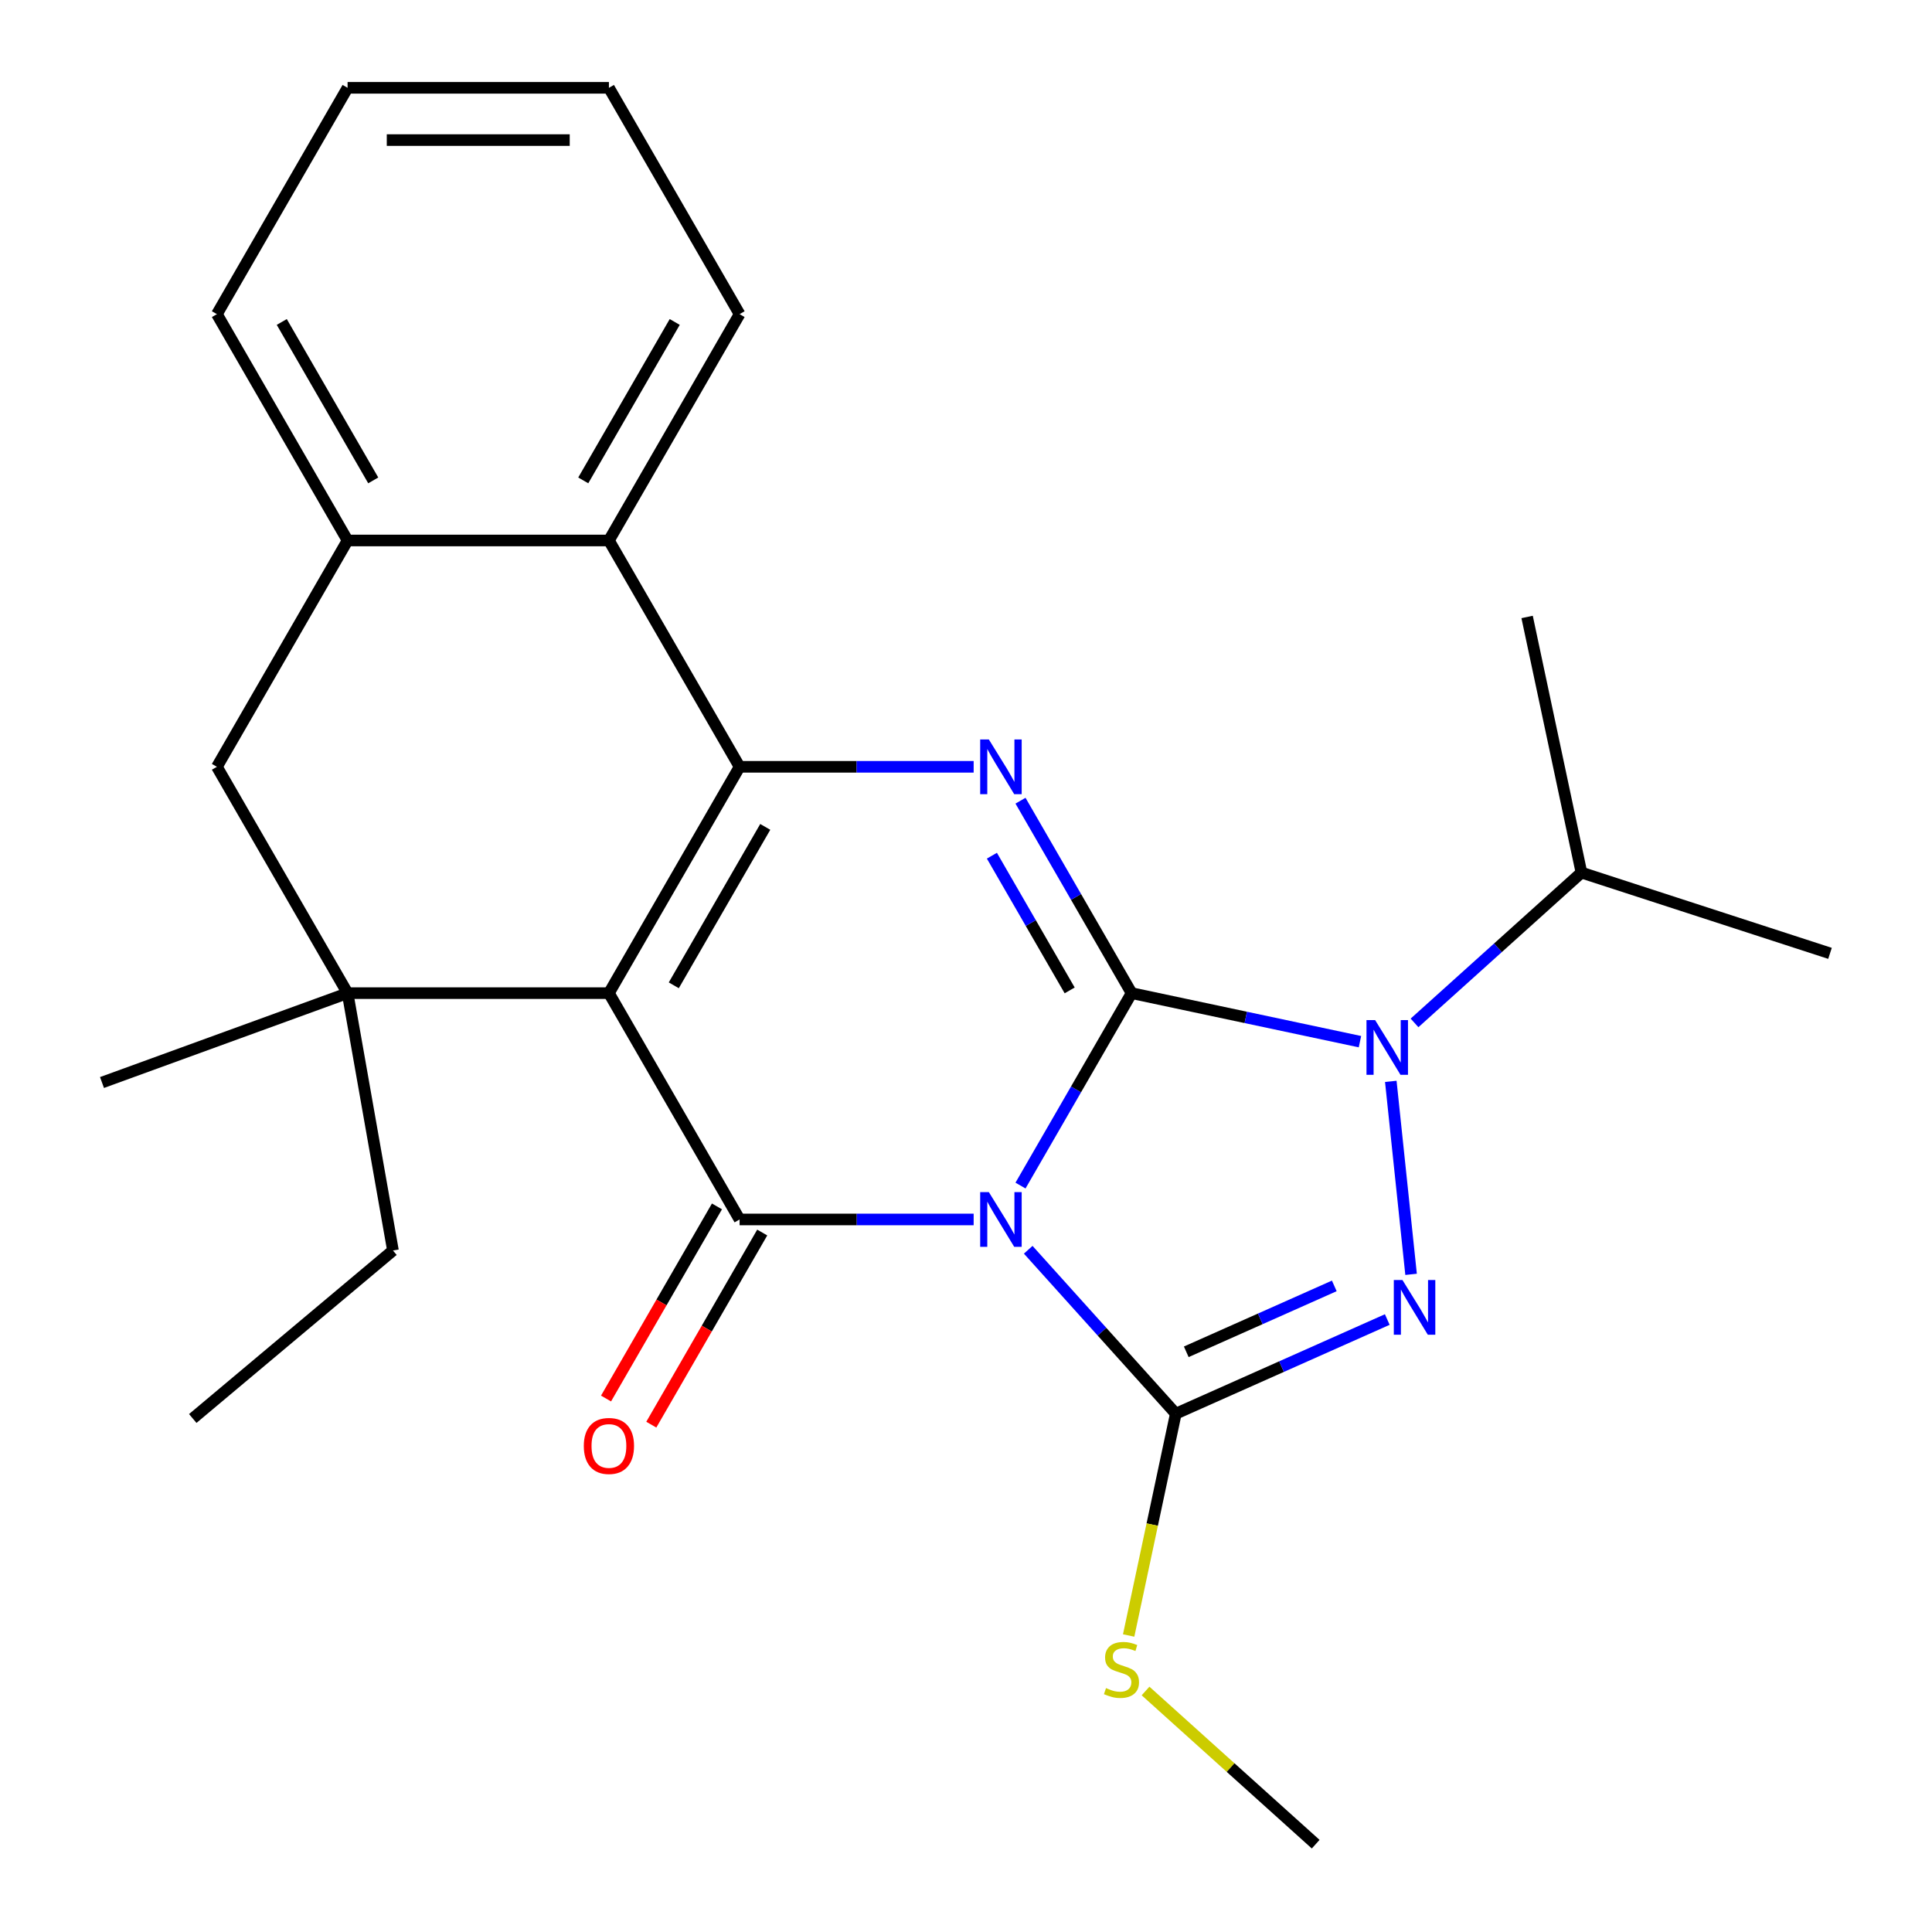<?xml version='1.0' encoding='iso-8859-1'?>
<svg version='1.1' baseProfile='full'
              xmlns='http://www.w3.org/2000/svg'
                      xmlns:rdkit='http://www.rdkit.org/xml'
                      xmlns:xlink='http://www.w3.org/1999/xlink'
                  xml:space='preserve'
width='1000px' height='1000px' viewBox='0 0 1000 1000'>
<!-- END OF HEADER -->
<rect style='opacity:1.0;fill:#FFFFFF;stroke:none' width='1000' height='1000' x='0' y='0'> </rect>
<path class='bond-0' d='M 528.21,613.65 L 556.963,563.848' style='fill:none;fill-rule:evenodd;stroke:#0000FF;stroke-width:6px;stroke-linecap:butt;stroke-linejoin:miter;stroke-opacity:1' />
<path class='bond-0' d='M 556.963,563.848 L 585.717,514.045' style='fill:none;fill-rule:evenodd;stroke:#000000;stroke-width:6px;stroke-linecap:butt;stroke-linejoin:miter;stroke-opacity:1' />
<path class='bond-2' d='M 503.96,631.192 L 443.386,631.192' style='fill:none;fill-rule:evenodd;stroke:#0000FF;stroke-width:6px;stroke-linecap:butt;stroke-linejoin:miter;stroke-opacity:1' />
<path class='bond-2' d='M 443.386,631.192 L 382.812,631.192' style='fill:none;fill-rule:evenodd;stroke:#000000;stroke-width:6px;stroke-linecap:butt;stroke-linejoin:miter;stroke-opacity:1' />
<path class='bond-3' d='M 532.204,646.876 L 570.399,689.297' style='fill:none;fill-rule:evenodd;stroke:#0000FF;stroke-width:6px;stroke-linecap:butt;stroke-linejoin:miter;stroke-opacity:1' />
<path class='bond-3' d='M 570.399,689.297 L 608.595,731.718' style='fill:none;fill-rule:evenodd;stroke:#000000;stroke-width:6px;stroke-linecap:butt;stroke-linejoin:miter;stroke-opacity:1' />
<path class='bond-5' d='M 585.717,514.045 L 556.963,464.242' style='fill:none;fill-rule:evenodd;stroke:#000000;stroke-width:6px;stroke-linecap:butt;stroke-linejoin:miter;stroke-opacity:1' />
<path class='bond-5' d='M 556.963,464.242 L 528.21,414.439' style='fill:none;fill-rule:evenodd;stroke:#0000FF;stroke-width:6px;stroke-linecap:butt;stroke-linejoin:miter;stroke-opacity:1' />
<path class='bond-5' d='M 553.661,512.631 L 533.534,477.769' style='fill:none;fill-rule:evenodd;stroke:#000000;stroke-width:6px;stroke-linecap:butt;stroke-linejoin:miter;stroke-opacity:1' />
<path class='bond-5' d='M 533.534,477.769 L 513.406,442.907' style='fill:none;fill-rule:evenodd;stroke:#0000FF;stroke-width:6px;stroke-linecap:butt;stroke-linejoin:miter;stroke-opacity:1' />
<path class='bond-6' d='M 585.717,514.045 L 644.813,526.606' style='fill:none;fill-rule:evenodd;stroke:#000000;stroke-width:6px;stroke-linecap:butt;stroke-linejoin:miter;stroke-opacity:1' />
<path class='bond-6' d='M 644.813,526.606 L 703.91,539.167' style='fill:none;fill-rule:evenodd;stroke:#0000FF;stroke-width:6px;stroke-linecap:butt;stroke-linejoin:miter;stroke-opacity:1' />
<path class='bond-1' d='M 315.176,514.045 L 382.812,631.192' style='fill:none;fill-rule:evenodd;stroke:#000000;stroke-width:6px;stroke-linecap:butt;stroke-linejoin:miter;stroke-opacity:1' />
<path class='bond-4' d='M 315.176,514.045 L 382.812,396.897' style='fill:none;fill-rule:evenodd;stroke:#000000;stroke-width:6px;stroke-linecap:butt;stroke-linejoin:miter;stroke-opacity:1' />
<path class='bond-4' d='M 348.751,510 L 396.096,427.996' style='fill:none;fill-rule:evenodd;stroke:#000000;stroke-width:6px;stroke-linecap:butt;stroke-linejoin:miter;stroke-opacity:1' />
<path class='bond-8' d='M 315.176,514.045 L 179.906,514.045' style='fill:none;fill-rule:evenodd;stroke:#000000;stroke-width:6px;stroke-linecap:butt;stroke-linejoin:miter;stroke-opacity:1' />
<path class='bond-12' d='M 371.097,624.429 L 342.389,674.152' style='fill:none;fill-rule:evenodd;stroke:#000000;stroke-width:6px;stroke-linecap:butt;stroke-linejoin:miter;stroke-opacity:1' />
<path class='bond-12' d='M 342.389,674.152 L 313.682,723.874' style='fill:none;fill-rule:evenodd;stroke:#FF0000;stroke-width:6px;stroke-linecap:butt;stroke-linejoin:miter;stroke-opacity:1' />
<path class='bond-12' d='M 394.526,637.956 L 365.819,687.679' style='fill:none;fill-rule:evenodd;stroke:#000000;stroke-width:6px;stroke-linecap:butt;stroke-linejoin:miter;stroke-opacity:1' />
<path class='bond-12' d='M 365.819,687.679 L 337.111,737.401' style='fill:none;fill-rule:evenodd;stroke:#FF0000;stroke-width:6px;stroke-linecap:butt;stroke-linejoin:miter;stroke-opacity:1' />
<path class='bond-7' d='M 608.595,731.718 L 663.322,707.352' style='fill:none;fill-rule:evenodd;stroke:#000000;stroke-width:6px;stroke-linecap:butt;stroke-linejoin:miter;stroke-opacity:1' />
<path class='bond-7' d='M 663.322,707.352 L 718.049,682.986' style='fill:none;fill-rule:evenodd;stroke:#0000FF;stroke-width:6px;stroke-linecap:butt;stroke-linejoin:miter;stroke-opacity:1' />
<path class='bond-7' d='M 614.01,699.693 L 652.318,682.637' style='fill:none;fill-rule:evenodd;stroke:#000000;stroke-width:6px;stroke-linecap:butt;stroke-linejoin:miter;stroke-opacity:1' />
<path class='bond-7' d='M 652.318,682.637 L 690.627,665.58' style='fill:none;fill-rule:evenodd;stroke:#0000FF;stroke-width:6px;stroke-linecap:butt;stroke-linejoin:miter;stroke-opacity:1' />
<path class='bond-13' d='M 608.595,731.718 L 596.393,789.124' style='fill:none;fill-rule:evenodd;stroke:#000000;stroke-width:6px;stroke-linecap:butt;stroke-linejoin:miter;stroke-opacity:1' />
<path class='bond-13' d='M 596.393,789.124 L 584.191,846.53' style='fill:none;fill-rule:evenodd;stroke:#CCCC00;stroke-width:6px;stroke-linecap:butt;stroke-linejoin:miter;stroke-opacity:1' />
<path class='bond-9' d='M 382.812,396.897 L 315.176,279.75' style='fill:none;fill-rule:evenodd;stroke:#000000;stroke-width:6px;stroke-linecap:butt;stroke-linejoin:miter;stroke-opacity:1' />
<path class='bond-26' d='M 382.812,396.897 L 443.386,396.897' style='fill:none;fill-rule:evenodd;stroke:#000000;stroke-width:6px;stroke-linecap:butt;stroke-linejoin:miter;stroke-opacity:1' />
<path class='bond-26' d='M 443.386,396.897 L 503.96,396.897' style='fill:none;fill-rule:evenodd;stroke:#0000FF;stroke-width:6px;stroke-linecap:butt;stroke-linejoin:miter;stroke-opacity:1' />
<path class='bond-14' d='M 732.153,529.454 L 775.355,490.555' style='fill:none;fill-rule:evenodd;stroke:#0000FF;stroke-width:6px;stroke-linecap:butt;stroke-linejoin:miter;stroke-opacity:1' />
<path class='bond-14' d='M 775.355,490.555 L 818.557,451.655' style='fill:none;fill-rule:evenodd;stroke:#000000;stroke-width:6px;stroke-linecap:butt;stroke-linejoin:miter;stroke-opacity:1' />
<path class='bond-25' d='M 719.875,559.711 L 730.374,659.597' style='fill:none;fill-rule:evenodd;stroke:#0000FF;stroke-width:6px;stroke-linecap:butt;stroke-linejoin:miter;stroke-opacity:1' />
<path class='bond-11' d='M 179.906,514.045 L 112.271,396.897' style='fill:none;fill-rule:evenodd;stroke:#000000;stroke-width:6px;stroke-linecap:butt;stroke-linejoin:miter;stroke-opacity:1' />
<path class='bond-15' d='M 179.906,514.045 L 203.395,647.26' style='fill:none;fill-rule:evenodd;stroke:#000000;stroke-width:6px;stroke-linecap:butt;stroke-linejoin:miter;stroke-opacity:1' />
<path class='bond-16' d='M 179.906,514.045 L 52.794,560.31' style='fill:none;fill-rule:evenodd;stroke:#000000;stroke-width:6px;stroke-linecap:butt;stroke-linejoin:miter;stroke-opacity:1' />
<path class='bond-17' d='M 315.176,279.75 L 382.812,162.602' style='fill:none;fill-rule:evenodd;stroke:#000000;stroke-width:6px;stroke-linecap:butt;stroke-linejoin:miter;stroke-opacity:1' />
<path class='bond-17' d='M 301.892,248.65 L 349.237,166.647' style='fill:none;fill-rule:evenodd;stroke:#000000;stroke-width:6px;stroke-linecap:butt;stroke-linejoin:miter;stroke-opacity:1' />
<path class='bond-27' d='M 315.176,279.75 L 179.906,279.75' style='fill:none;fill-rule:evenodd;stroke:#000000;stroke-width:6px;stroke-linecap:butt;stroke-linejoin:miter;stroke-opacity:1' />
<path class='bond-10' d='M 179.906,279.75 L 112.271,396.897' style='fill:none;fill-rule:evenodd;stroke:#000000;stroke-width:6px;stroke-linecap:butt;stroke-linejoin:miter;stroke-opacity:1' />
<path class='bond-18' d='M 179.906,279.75 L 112.271,162.602' style='fill:none;fill-rule:evenodd;stroke:#000000;stroke-width:6px;stroke-linecap:butt;stroke-linejoin:miter;stroke-opacity:1' />
<path class='bond-18' d='M 193.19,248.65 L 145.846,166.647' style='fill:none;fill-rule:evenodd;stroke:#000000;stroke-width:6px;stroke-linecap:butt;stroke-linejoin:miter;stroke-opacity:1' />
<path class='bond-19' d='M 592.933,875.253 L 636.965,914.899' style='fill:none;fill-rule:evenodd;stroke:#CCCC00;stroke-width:6px;stroke-linecap:butt;stroke-linejoin:miter;stroke-opacity:1' />
<path class='bond-19' d='M 636.965,914.899 L 680.996,954.545' style='fill:none;fill-rule:evenodd;stroke:#000000;stroke-width:6px;stroke-linecap:butt;stroke-linejoin:miter;stroke-opacity:1' />
<path class='bond-20' d='M 818.557,451.655 L 947.206,493.456' style='fill:none;fill-rule:evenodd;stroke:#000000;stroke-width:6px;stroke-linecap:butt;stroke-linejoin:miter;stroke-opacity:1' />
<path class='bond-21' d='M 818.557,451.655 L 790.432,319.341' style='fill:none;fill-rule:evenodd;stroke:#000000;stroke-width:6px;stroke-linecap:butt;stroke-linejoin:miter;stroke-opacity:1' />
<path class='bond-22' d='M 203.395,647.26 L 99.772,734.21' style='fill:none;fill-rule:evenodd;stroke:#000000;stroke-width:6px;stroke-linecap:butt;stroke-linejoin:miter;stroke-opacity:1' />
<path class='bond-23' d='M 382.812,162.602 L 315.176,45.455' style='fill:none;fill-rule:evenodd;stroke:#000000;stroke-width:6px;stroke-linecap:butt;stroke-linejoin:miter;stroke-opacity:1' />
<path class='bond-24' d='M 112.271,162.602 L 179.906,45.455' style='fill:none;fill-rule:evenodd;stroke:#000000;stroke-width:6px;stroke-linecap:butt;stroke-linejoin:miter;stroke-opacity:1' />
<path class='bond-28' d='M 315.176,45.455 L 179.906,45.455' style='fill:none;fill-rule:evenodd;stroke:#000000;stroke-width:6px;stroke-linecap:butt;stroke-linejoin:miter;stroke-opacity:1' />
<path class='bond-28' d='M 294.886,72.509 L 200.197,72.509' style='fill:none;fill-rule:evenodd;stroke:#000000;stroke-width:6px;stroke-linecap:butt;stroke-linejoin:miter;stroke-opacity:1' />
<path  class='atom-0' d='M 511.822 617.032
L 521.102 632.032
Q 522.022 633.512, 523.502 636.192
Q 524.982 638.872, 525.062 639.032
L 525.062 617.032
L 528.822 617.032
L 528.822 645.352
L 524.942 645.352
L 514.982 628.952
Q 513.822 627.032, 512.582 624.832
Q 511.382 622.632, 511.022 621.952
L 511.022 645.352
L 507.342 645.352
L 507.342 617.032
L 511.822 617.032
' fill='#0000FF'/>
<path  class='atom-6' d='M 511.822 382.737
L 521.102 397.737
Q 522.022 399.217, 523.502 401.897
Q 524.982 404.577, 525.062 404.737
L 525.062 382.737
L 528.822 382.737
L 528.822 411.057
L 524.942 411.057
L 514.982 394.657
Q 513.822 392.737, 512.582 390.537
Q 511.382 388.337, 511.022 387.657
L 511.022 411.057
L 507.342 411.057
L 507.342 382.737
L 511.822 382.737
' fill='#0000FF'/>
<path  class='atom-7' d='M 711.771 528.009
L 721.051 543.009
Q 721.971 544.489, 723.451 547.169
Q 724.931 549.849, 725.011 550.009
L 725.011 528.009
L 728.771 528.009
L 728.771 556.329
L 724.891 556.329
L 714.931 539.929
Q 713.771 538.009, 712.531 535.809
Q 711.331 533.609, 710.971 532.929
L 710.971 556.329
L 707.291 556.329
L 707.291 528.009
L 711.771 528.009
' fill='#0000FF'/>
<path  class='atom-8' d='M 725.911 662.538
L 735.191 677.538
Q 736.111 679.018, 737.591 681.698
Q 739.071 684.378, 739.151 684.538
L 739.151 662.538
L 742.911 662.538
L 742.911 690.858
L 739.031 690.858
L 729.071 674.458
Q 727.911 672.538, 726.671 670.338
Q 725.471 668.138, 725.111 667.458
L 725.111 690.858
L 721.431 690.858
L 721.431 662.538
L 725.911 662.538
' fill='#0000FF'/>
<path  class='atom-13' d='M 302.176 748.42
Q 302.176 741.62, 305.536 737.82
Q 308.896 734.02, 315.176 734.02
Q 321.456 734.02, 324.816 737.82
Q 328.176 741.62, 328.176 748.42
Q 328.176 755.3, 324.776 759.22
Q 321.376 763.1, 315.176 763.1
Q 308.936 763.1, 305.536 759.22
Q 302.176 755.34, 302.176 748.42
M 315.176 759.9
Q 319.496 759.9, 321.816 757.02
Q 324.176 754.1, 324.176 748.42
Q 324.176 742.86, 321.816 740.06
Q 319.496 737.22, 315.176 737.22
Q 310.856 737.22, 308.496 740.02
Q 306.176 742.82, 306.176 748.42
Q 306.176 754.14, 308.496 757.02
Q 310.856 759.9, 315.176 759.9
' fill='#FF0000'/>
<path  class='atom-14' d='M 572.471 873.752
Q 572.791 873.872, 574.111 874.432
Q 575.431 874.992, 576.871 875.352
Q 578.351 875.672, 579.791 875.672
Q 582.471 875.672, 584.031 874.392
Q 585.591 873.072, 585.591 870.792
Q 585.591 869.232, 584.791 868.272
Q 584.031 867.312, 582.831 866.792
Q 581.631 866.272, 579.631 865.672
Q 577.111 864.912, 575.591 864.192
Q 574.111 863.472, 573.031 861.952
Q 571.991 860.432, 571.991 857.872
Q 571.991 854.312, 574.391 852.112
Q 576.831 849.912, 581.631 849.912
Q 584.911 849.912, 588.631 851.472
L 587.711 854.552
Q 584.311 853.152, 581.751 853.152
Q 578.991 853.152, 577.471 854.312
Q 575.951 855.432, 575.991 857.392
Q 575.991 858.912, 576.751 859.832
Q 577.551 860.752, 578.671 861.272
Q 579.831 861.792, 581.751 862.392
Q 584.311 863.192, 585.831 863.992
Q 587.351 864.792, 588.431 866.432
Q 589.551 868.032, 589.551 870.792
Q 589.551 874.712, 586.911 876.832
Q 584.311 878.912, 579.951 878.912
Q 577.431 878.912, 575.511 878.352
Q 573.631 877.832, 571.391 876.912
L 572.471 873.752
' fill='#CCCC00'/>
</svg>
